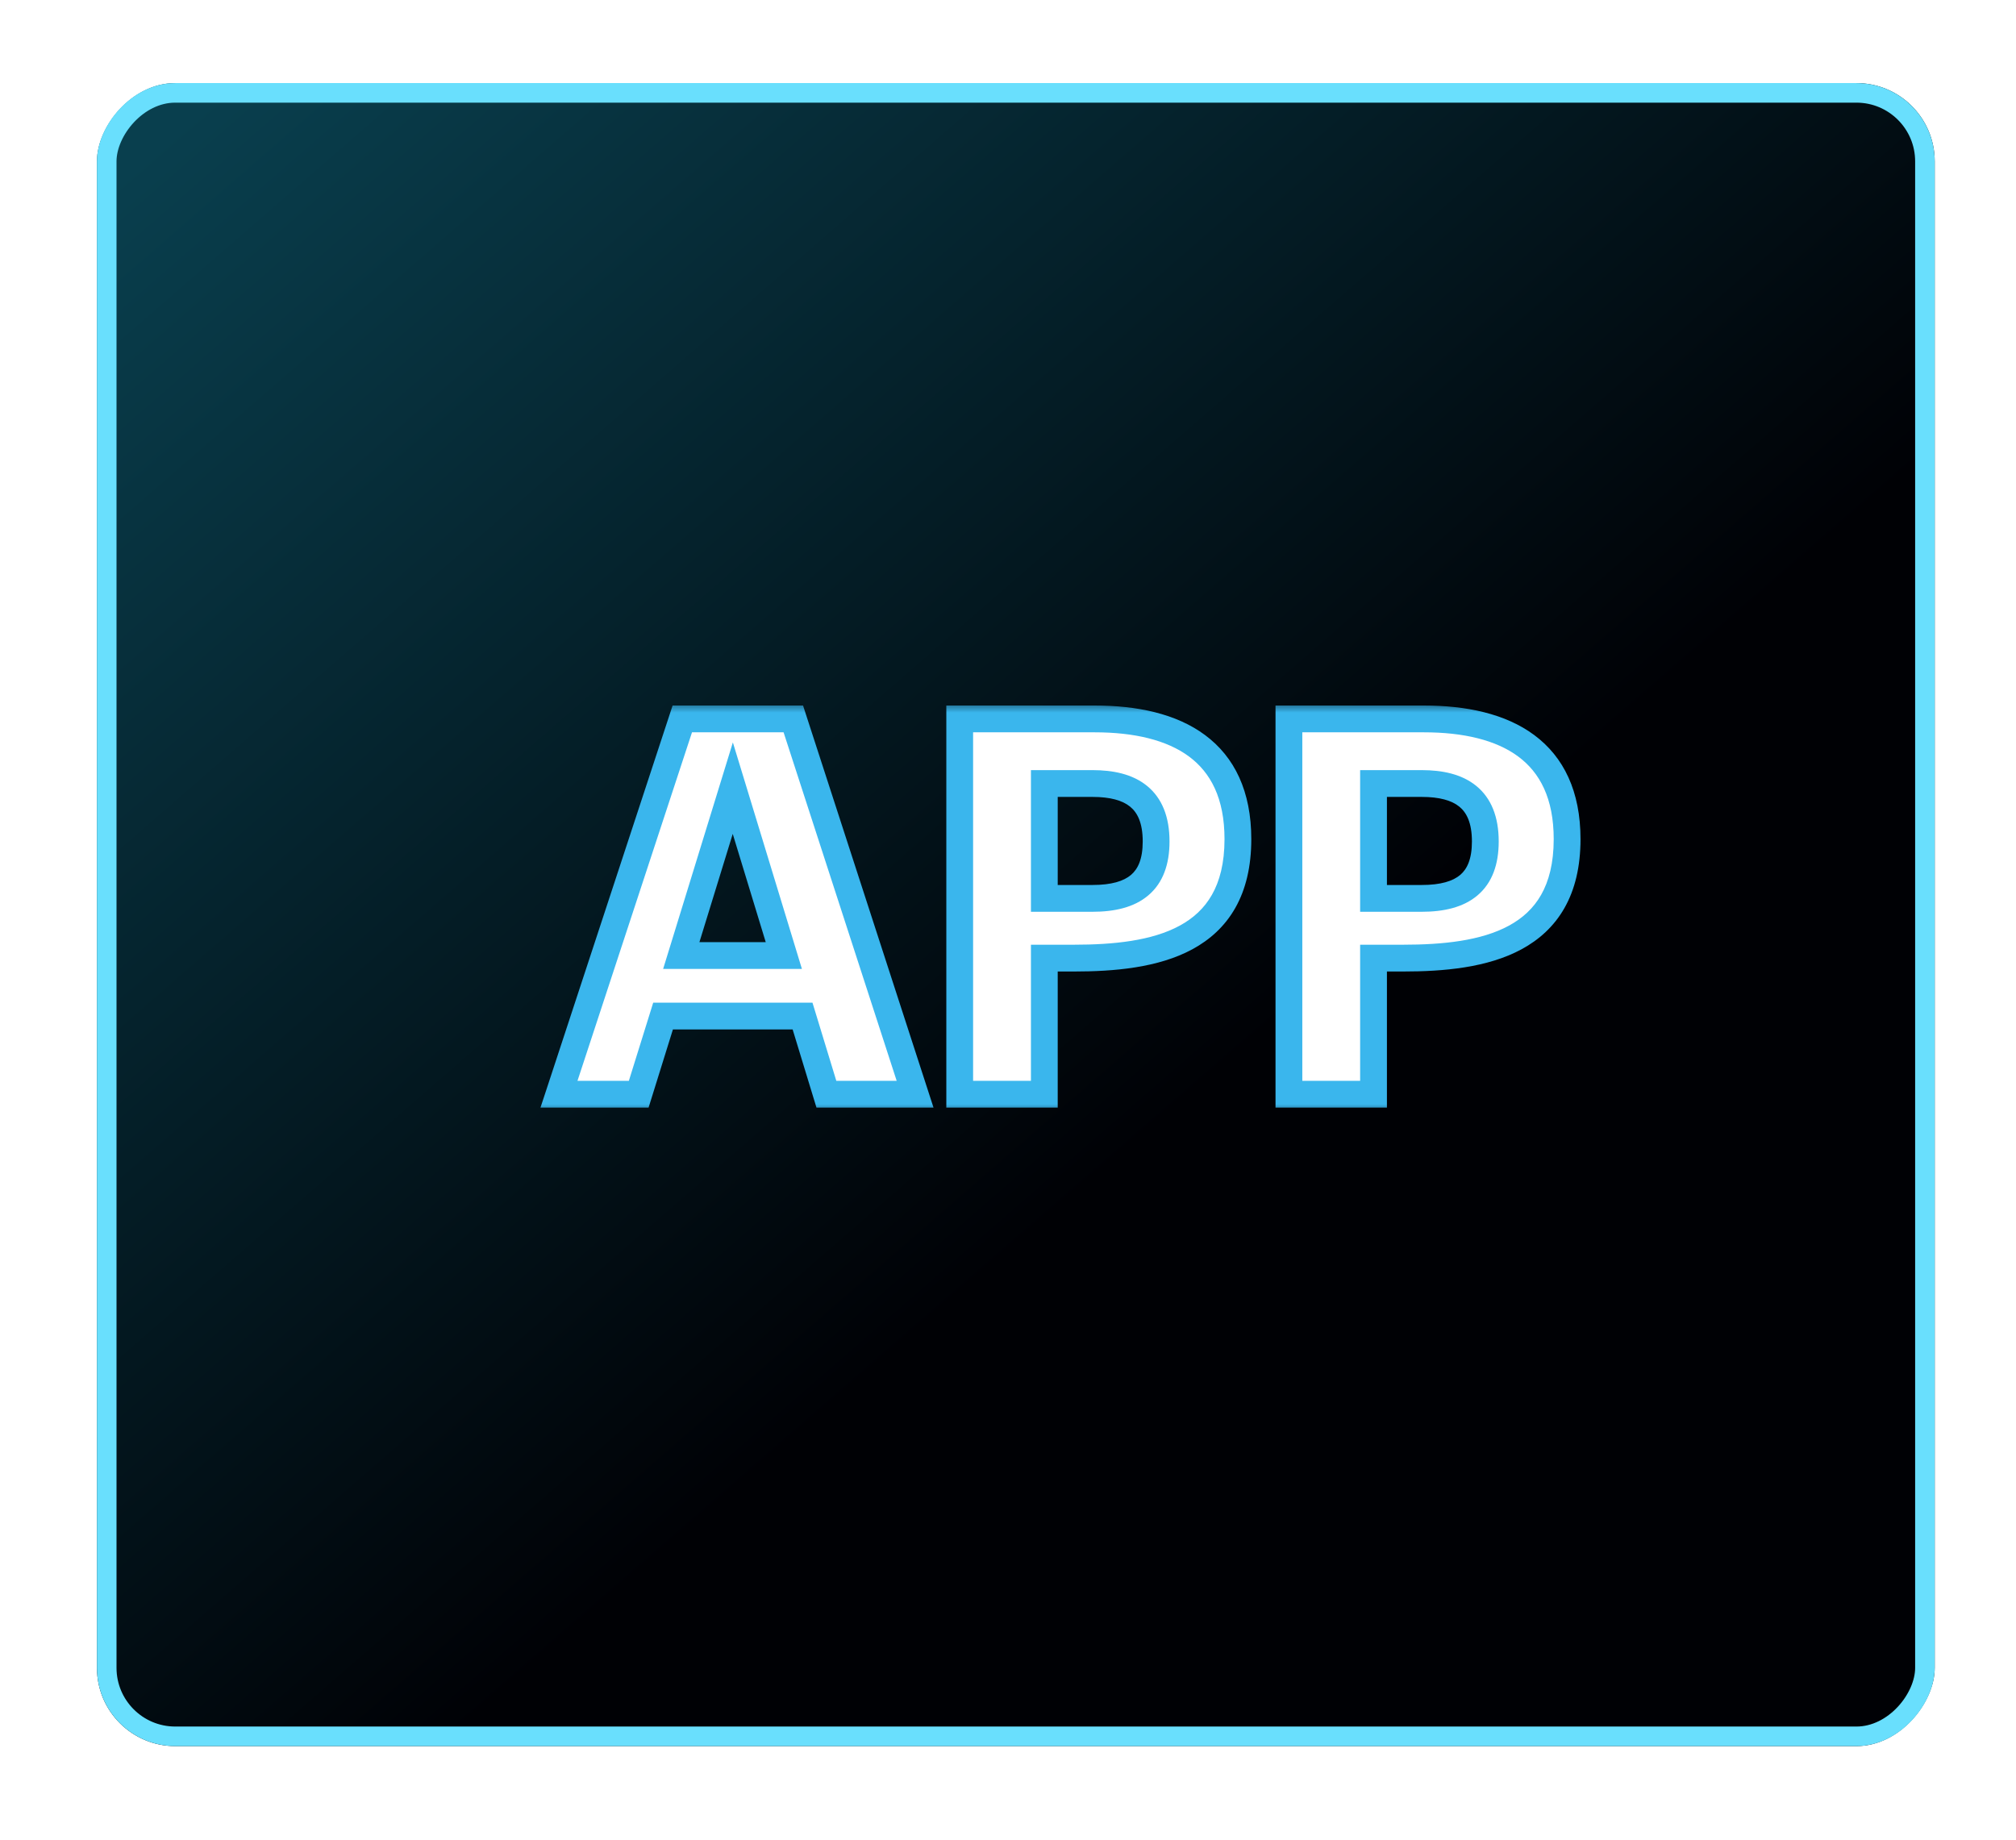 <svg width="103" height="94" viewBox="0 0 103 94" fill="none" xmlns="http://www.w3.org/2000/svg">
<g filter="url(#filter0_d_326_89)">
<rect width="93.894" height="84.976" rx="4" transform="matrix(1 0 0 -1 4.953 89.221)" fill="url(#paint0_linear_326_89)"/>
<rect x="0.5" y="-0.5" width="92.894" height="83.976" rx="3.5" transform="matrix(1 0 0 -1 4.953 88.221)" stroke="#69DFFD"/>
</g>
<g filter="url(#filter1_d_326_89)">
<mask id="path-3-outside-1_326_89" maskUnits="userSpaceOnUse" x="26.641" y="35.912" width="55" height="21" fill="black">
<rect fill="white" x="26.641" y="35.912" width="55" height="21"/>
<path d="M28.559 55.912L34.859 36.735H40.532L46.754 55.912H42.221L41.003 51.917H33.877L32.633 55.912H28.559ZM34.807 48.825H40.047L37.44 40.272L34.807 48.825ZM49.033 55.912V36.735H55.923C60.115 36.735 63.246 38.346 63.246 42.878C63.246 48.17 58.975 48.956 54.862 48.956H53.356V55.912H49.033ZM53.356 45.904H55.819C57.914 45.904 59.067 45.066 59.067 42.996C59.067 40.782 57.757 40.036 55.819 40.036H53.356V45.904ZM65.853 55.912V36.735H72.743C76.935 36.735 80.065 38.346 80.065 42.878C80.065 48.17 75.795 48.956 71.682 48.956H70.175V55.912H65.853ZM70.175 45.904H72.638C74.734 45.904 75.887 45.066 75.887 42.996C75.887 40.782 74.577 40.036 72.638 40.036H70.175V45.904Z"/>
</mask>
<path d="M28.559 55.912L34.859 36.735H40.532L46.754 55.912H42.221L41.003 51.917H33.877L32.633 55.912H28.559ZM34.807 48.825H40.047L37.44 40.272L34.807 48.825ZM49.033 55.912V36.735H55.923C60.115 36.735 63.246 38.346 63.246 42.878C63.246 48.17 58.975 48.956 54.862 48.956H53.356V55.912H49.033ZM53.356 45.904H55.819C57.914 45.904 59.067 45.066 59.067 42.996C59.067 40.782 57.757 40.036 55.819 40.036H53.356V45.904ZM65.853 55.912V36.735H72.743C76.935 36.735 80.065 38.346 80.065 42.878C80.065 48.17 75.795 48.956 71.682 48.956H70.175V55.912H65.853ZM70.175 45.904H72.638C74.734 45.904 75.887 45.066 75.887 42.996C75.887 40.782 74.577 40.036 72.638 40.036H70.175V45.904Z" fill="white"/>
<path d="M28.559 55.912L27.909 55.699L27.613 56.596H28.559V55.912ZM34.859 36.735V36.05H34.364L34.209 36.521L34.859 36.735ZM40.532 36.735L41.182 36.523L41.029 36.05H40.532V36.735ZM46.754 55.912V56.596H47.695L47.405 55.701L46.754 55.912ZM42.221 55.912L41.567 56.112L41.715 56.596H42.221V55.912ZM41.003 51.917L41.658 51.717L41.51 51.233H41.003V51.917ZM33.877 51.917V51.233H33.373L33.224 51.713L33.877 51.917ZM32.633 55.912V56.596H33.136L33.286 56.116L32.633 55.912ZM34.807 48.825L34.153 48.624L33.88 49.51H34.807V48.825ZM40.047 48.825V49.51H40.971L40.702 48.626L40.047 48.825ZM37.44 40.272L38.095 40.072L37.443 37.935L36.786 40.07L37.44 40.272ZM29.209 56.126L35.51 36.948L34.209 36.521L27.909 55.699L29.209 56.126ZM34.859 37.419H40.532V36.05H34.859V37.419ZM39.881 36.946L46.103 56.123L47.405 55.701L41.182 36.523L39.881 36.946ZM46.754 55.228H42.221V56.596H46.754V55.228ZM42.876 55.712L41.658 51.717L40.349 52.116L41.567 56.112L42.876 55.712ZM41.003 51.233H33.877V52.601H41.003V51.233ZM33.224 51.713L31.979 55.709L33.286 56.116L34.53 52.12L33.224 51.713ZM32.633 55.228H28.559V56.596H32.633V55.228ZM34.807 49.51H40.047V48.141H34.807V49.51ZM40.702 48.626L38.095 40.072L36.785 40.471L39.392 49.025L40.702 48.626ZM36.786 40.07L34.153 48.624L35.461 49.027L38.094 40.473L36.786 40.07ZM49.033 55.912H48.349V56.596H49.033V55.912ZM49.033 36.735V36.05H48.349V36.735H49.033ZM53.356 48.956V48.272H52.672V48.956H53.356ZM53.356 55.912V56.596H54.04V55.912H53.356ZM53.356 45.904H52.672V46.589H53.356V45.904ZM53.356 40.036V39.351H52.672V40.036H53.356ZM49.717 55.912V36.735H48.349V55.912H49.717ZM49.033 37.419H55.923V36.05H49.033V37.419ZM55.923 37.419C57.95 37.419 59.61 37.812 60.749 38.656C61.851 39.474 62.562 40.787 62.562 42.878H63.93C63.93 40.437 63.076 38.678 61.564 37.557C60.09 36.463 58.088 36.05 55.923 36.05V37.419ZM62.562 42.878C62.562 44.109 62.314 45.028 61.919 45.722C61.526 46.414 60.965 46.923 60.27 47.3C58.85 48.071 56.905 48.272 54.862 48.272V49.641C56.933 49.641 59.18 49.449 60.923 48.503C61.81 48.022 62.573 47.343 63.109 46.399C63.644 45.457 63.93 44.294 63.93 42.878H62.562ZM54.862 48.272H53.356V49.641H54.862V48.272ZM52.672 48.956V55.912H54.04V48.956H52.672ZM53.356 55.228H49.033V56.596H53.356V55.228ZM53.356 46.589H55.819V45.22H53.356V46.589ZM55.819 46.589C56.938 46.589 57.943 46.368 58.672 45.747C59.424 45.108 59.752 44.157 59.752 42.996H58.383C58.383 43.905 58.134 44.408 57.785 44.705C57.414 45.021 56.795 45.22 55.819 45.22V46.589ZM59.752 42.996C59.752 41.75 59.377 40.785 58.602 40.155C57.855 39.547 56.856 39.351 55.819 39.351V40.72C56.72 40.72 57.345 40.897 57.738 41.217C58.102 41.513 58.383 42.028 58.383 42.996H59.752ZM55.819 39.351H53.356V40.72H55.819V39.351ZM52.672 40.036V45.904H54.04V40.036H52.672ZM65.853 55.912H65.168V56.596H65.853V55.912ZM65.853 36.735V36.05H65.168V36.735H65.853ZM70.175 48.956V48.272H69.491V48.956H70.175ZM70.175 55.912V56.596H70.86V55.912H70.175ZM70.175 45.904H69.491V46.589H70.175V45.904ZM70.175 40.036V39.351H69.491V40.036H70.175ZM66.537 55.912V36.735H65.168V55.912H66.537ZM65.853 37.419H72.743V36.05H65.853V37.419ZM72.743 37.419C74.77 37.419 76.43 37.812 77.568 38.656C78.67 39.474 79.381 40.787 79.381 42.878H80.75C80.75 40.437 79.895 38.678 78.384 37.557C76.909 36.463 74.908 36.05 72.743 36.05V37.419ZM79.381 42.878C79.381 44.109 79.133 45.028 78.739 45.722C78.346 46.414 77.785 46.923 77.09 47.3C75.669 48.071 73.724 48.272 71.682 48.272V49.641C73.753 49.641 75.999 49.449 77.742 48.503C78.629 48.022 79.392 47.343 79.929 46.399C80.464 45.457 80.75 44.294 80.75 42.878H79.381ZM71.682 48.272H70.175V49.641H71.682V48.272ZM69.491 48.956V55.912H70.86V48.956H69.491ZM70.175 55.228H65.853V56.596H70.175V55.228ZM70.175 46.589H72.638V45.22H70.175V46.589ZM72.638 46.589C73.758 46.589 74.763 46.368 75.492 45.747C76.244 45.108 76.571 44.157 76.571 42.996H75.202C75.202 43.905 74.954 44.408 74.605 44.705C74.233 45.021 73.614 45.22 72.638 45.22V46.589ZM76.571 42.996C76.571 41.75 76.196 40.785 75.421 40.155C74.674 39.547 73.675 39.351 72.638 39.351V40.72C73.54 40.72 74.165 40.897 74.558 41.217C74.922 41.513 75.202 42.028 75.202 42.996H76.571ZM72.638 39.351H70.175V40.72H72.638V39.351ZM69.491 40.036V45.904H70.86V40.036H69.491Z" fill="#3AB6ED" mask="url(#path-3-outside-1_326_89)"/>
</g>
<defs>
<filter id="filter0_d_326_89" x="0.953" y="0.245" width="101.891" height="92.976" filterUnits="userSpaceOnUse" color-interpolation-filters="sRGB">
<feFlood flood-opacity="0" result="BackgroundImageFix"/>
<feColorMatrix in="SourceAlpha" type="matrix" values="0 0 0 0 0 0 0 0 0 0 0 0 0 0 0 0 0 0 127 0" result="hardAlpha"/>
<feOffset/>
<feGaussianBlur stdDeviation="2"/>
<feComposite in2="hardAlpha" operator="out"/>
<feColorMatrix type="matrix" values="0 0 0 0 0.082 0 0 0 0 0.988 0 0 0 0 0.988 0 0 0 0.9 0"/>
<feBlend mode="normal" in2="BackgroundImageFix" result="effect1_dropShadow_326_89"/>
<feBlend mode="normal" in="SourceGraphic" in2="effect1_dropShadow_326_89" result="shape"/>
</filter>
<filter id="filter1_d_326_89" x="24.88" y="33.312" width="58.608" height="26.022" filterUnits="userSpaceOnUse" color-interpolation-filters="sRGB">
<feFlood flood-opacity="0" result="BackgroundImageFix"/>
<feColorMatrix in="SourceAlpha" type="matrix" values="0 0 0 0 0 0 0 0 0 0 0 0 0 0 0 0 0 0 127 0" result="hardAlpha"/>
<feOffset/>
<feGaussianBlur stdDeviation="1.369"/>
<feComposite in2="hardAlpha" operator="out"/>
<feColorMatrix type="matrix" values="0 0 0 0 0.227 0 0 0 0 0.714 0 0 0 0 0.929 0 0 0 1 0"/>
<feBlend mode="normal" in2="BackgroundImageFix" result="effect1_dropShadow_326_89"/>
<feBlend mode="normal" in="SourceGraphic" in2="effect1_dropShadow_326_89" result="shape"/>
</filter>
<linearGradient id="paint0_linear_326_89" x1="53.558" y1="30.989" x2="6.637" y2="84.976" gradientUnits="userSpaceOnUse">
<stop stop-color="#000105"/>
<stop offset="1" stop-color="#093F4E"/>
</linearGradient>
</defs>
</svg>
